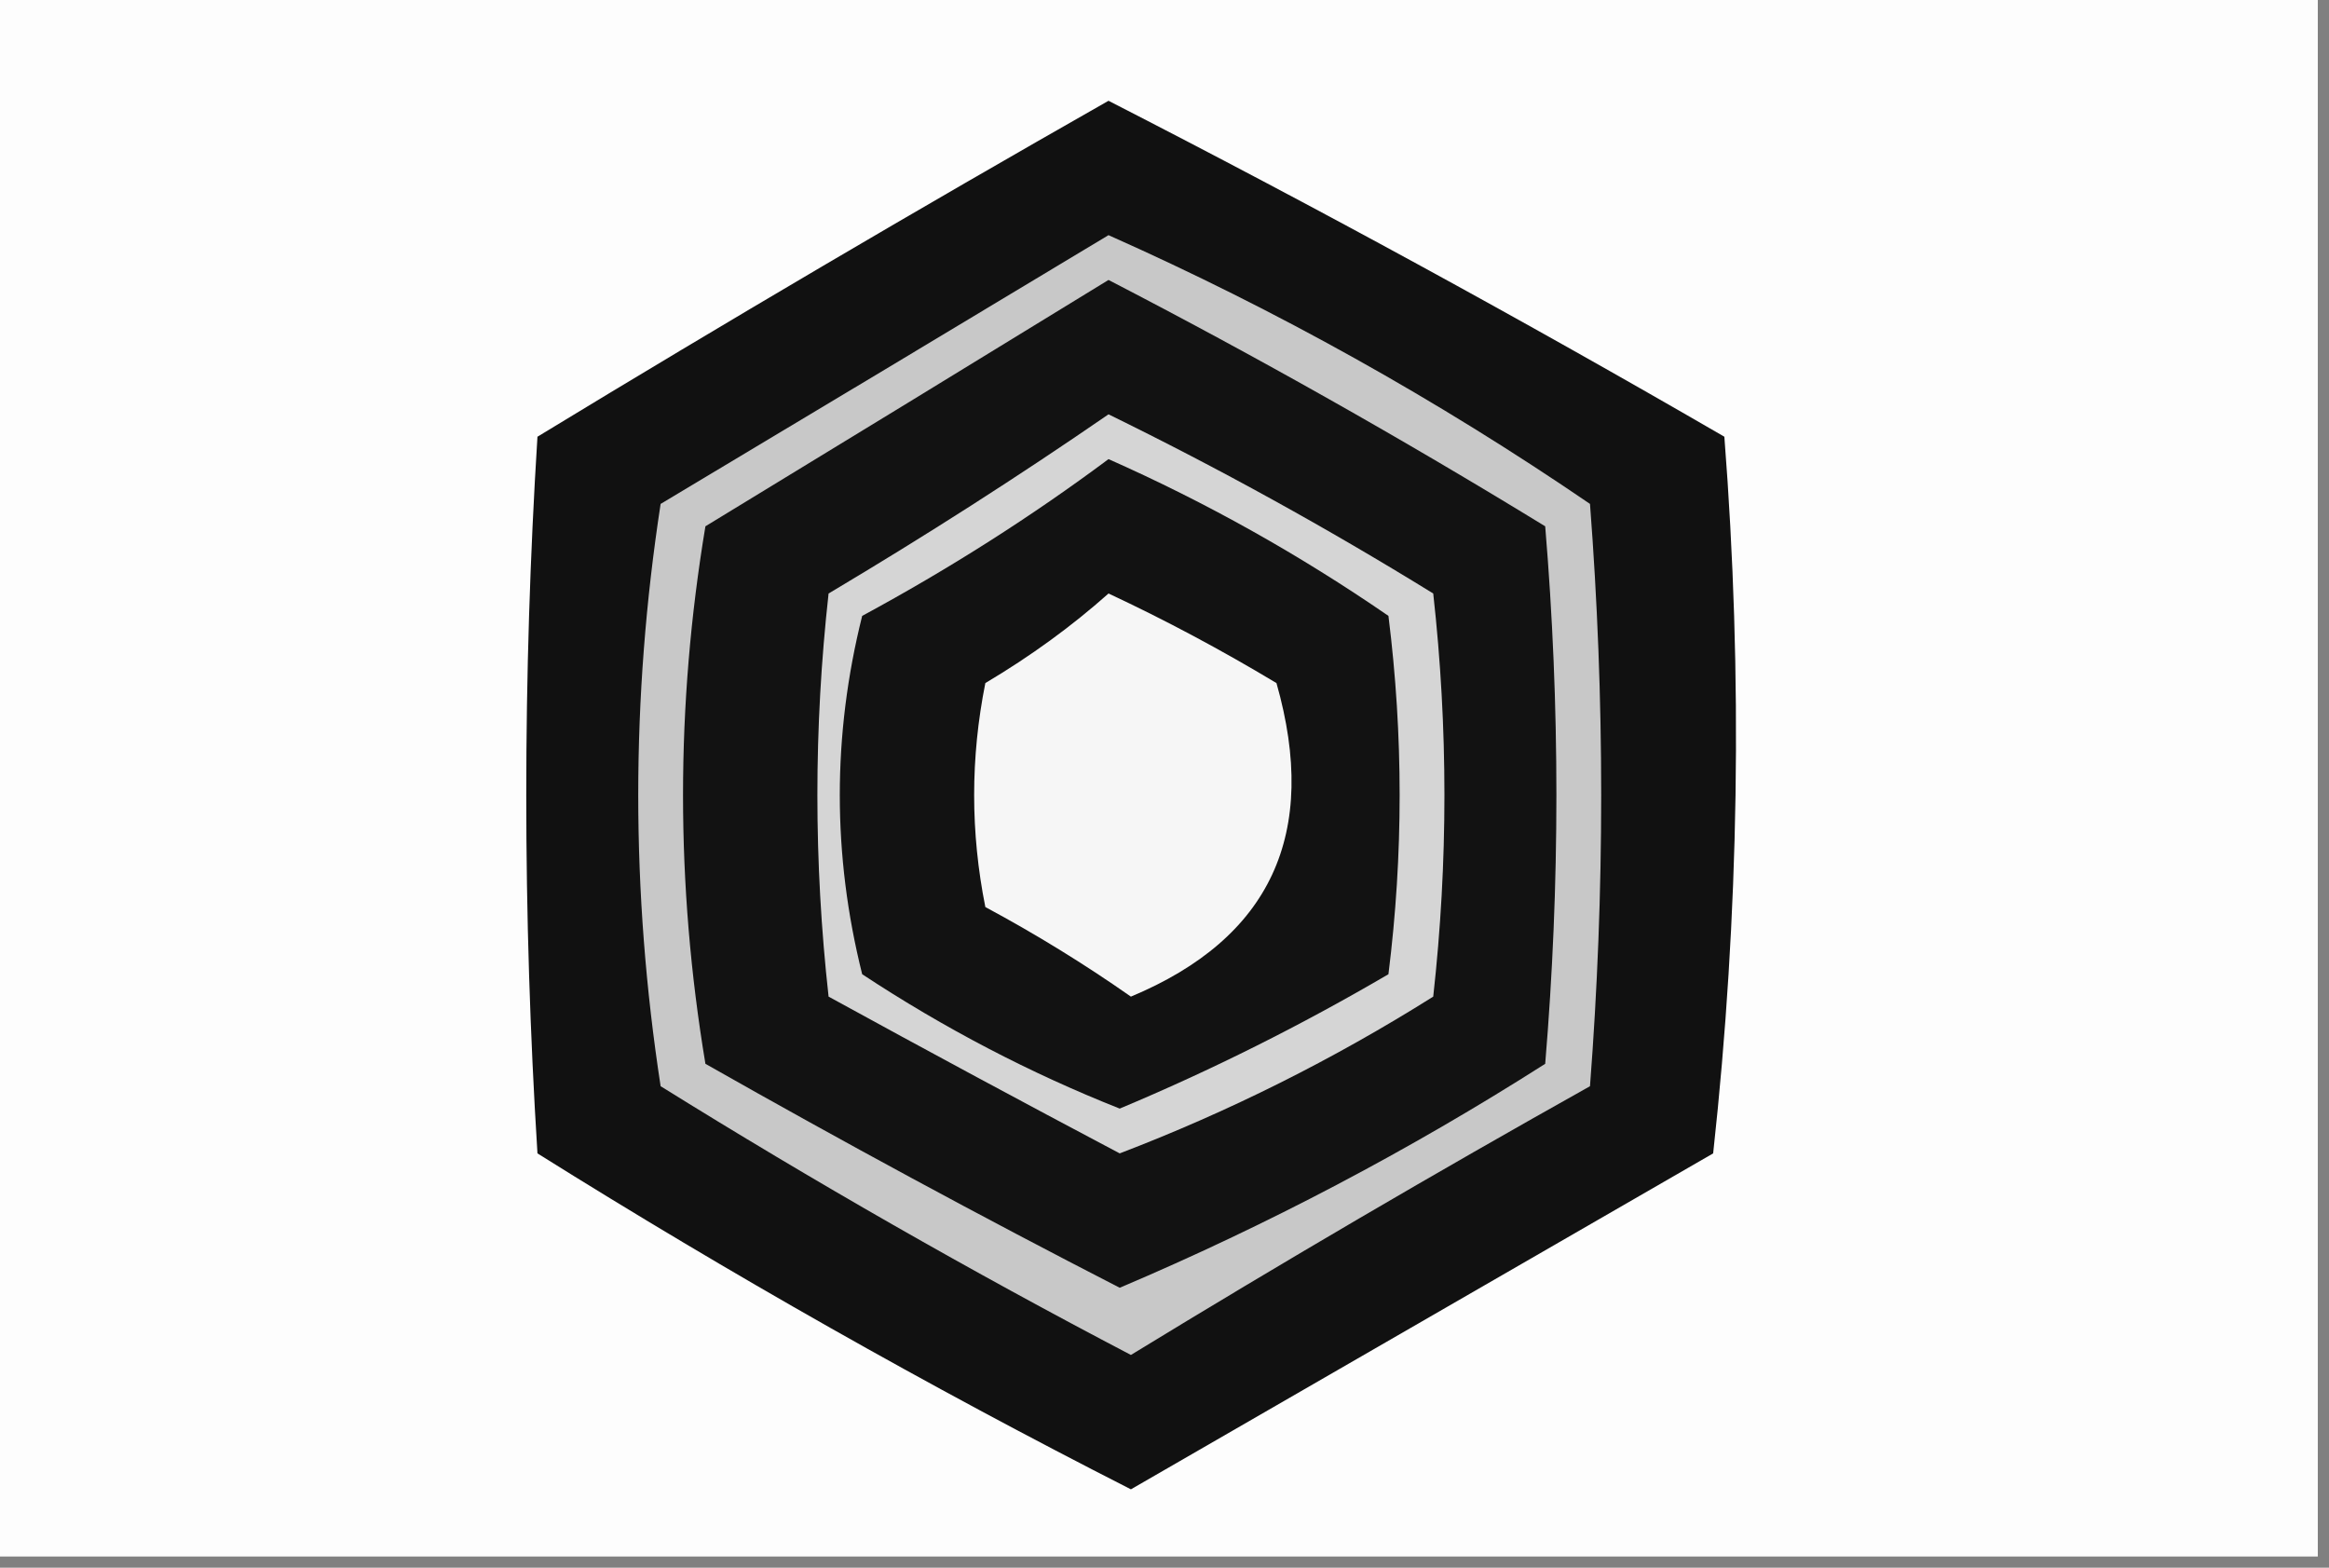 <?xml version="1.0" encoding="UTF-8"?>
<!DOCTYPE svg PUBLIC "-//W3C//DTD SVG 1.1//EN" "http://www.w3.org/Graphics/SVG/1.1/DTD/svg11.dtd">
<svg xmlns="http://www.w3.org/2000/svg" version="1.1" width="104px" height="70px" style="shape-rendering:geometricPrecision; text-rendering:geometricPrecision; image-rendering:optimizeQuality; fill-rule:evenodd; clip-rule:evenodd" xmlns:xlink="http://www.w3.org/1999/xlink">
<rect width="100%" height="100%" fill="#808080" stroke="none"/>
<g><path style="opacity:1" fill="#fdfdfd" d="M -0.5,-0.5 C 34.167,-0.5 68.833,-0.5 103.5,-0.5C 103.5,22.833 103.5,46.167 103.5,69.5C 68.833,69.5 34.167,69.5 -0.5,69.5C -0.5,46.167 -0.5,22.833 -0.5,-0.5 Z"/></g>
<g><path style="opacity:1" fill="#111111" d="M 49.5,4.5 C 58.759,9.242 67.926,14.242 77,19.5C 77.832,30.182 77.666,40.849 76.5,51.5C 67.833,56.5 59.167,61.5 50.5,66.5C 41.423,61.88 32.59,56.88 24,51.5C 23.333,40.833 23.333,30.167 24,19.5C 32.449,14.361 40.949,9.361 49.5,4.5 Z"/></g>
<g><path style="opacity:1" fill="#c8c8c8" d="M 49.5,10.5 C 57.015,13.843 64.182,17.843 71,22.5C 71.667,31.167 71.667,39.833 71,48.5C 64.085,52.374 57.251,56.374 50.5,60.5C 43.337,56.753 36.337,52.753 29.5,48.5C 28.167,39.833 28.167,31.167 29.5,22.5C 36.23,18.474 42.897,14.474 49.5,10.5 Z"/></g>
<g><path style="opacity:1" fill="#121212" d="M 49.5,12.5 C 56.094,15.911 62.594,19.577 69,23.5C 69.667,31.5 69.667,39.5 69,47.5C 62.923,51.371 56.589,54.705 50,57.5C 43.814,54.322 37.647,50.988 31.5,47.5C 30.167,39.5 30.167,31.5 31.5,23.5C 37.564,19.808 43.564,16.141 49.5,12.5 Z"/></g>
<g><path style="opacity:1" fill="#d5d5d5" d="M 49.5,18.5 C 54.426,20.91 59.26,23.576 64,26.5C 64.667,32.5 64.667,38.5 64,44.5C 59.541,47.303 54.874,49.637 50,51.5C 45.705,49.23 41.371,46.897 37,44.5C 36.333,38.5 36.333,32.5 37,26.5C 41.316,23.934 45.483,21.267 49.5,18.5 Z"/></g>
<g><path style="opacity:1" fill="#121212" d="M 49.5,20.5 C 53.855,22.429 58.021,24.762 62,27.5C 62.667,32.833 62.667,38.167 62,43.5C 58.096,45.785 54.096,47.785 50,49.5C 45.99,47.911 42.157,45.911 38.5,43.5C 37.167,38.167 37.167,32.833 38.5,27.5C 42.401,25.392 46.067,23.058 49.5,20.5 Z"/></g>
<g><path style="opacity:1" fill="#f6f6f6" d="M 49.5,26.5 C 52.026,27.681 54.526,29.014 57,30.5C 58.914,37.225 56.748,41.891 50.5,44.5C 48.417,43.041 46.25,41.708 44,40.5C 43.333,37.167 43.333,33.833 44,30.5C 46.015,29.303 47.849,27.97 49.5,26.5 Z"/></g>
</svg>
